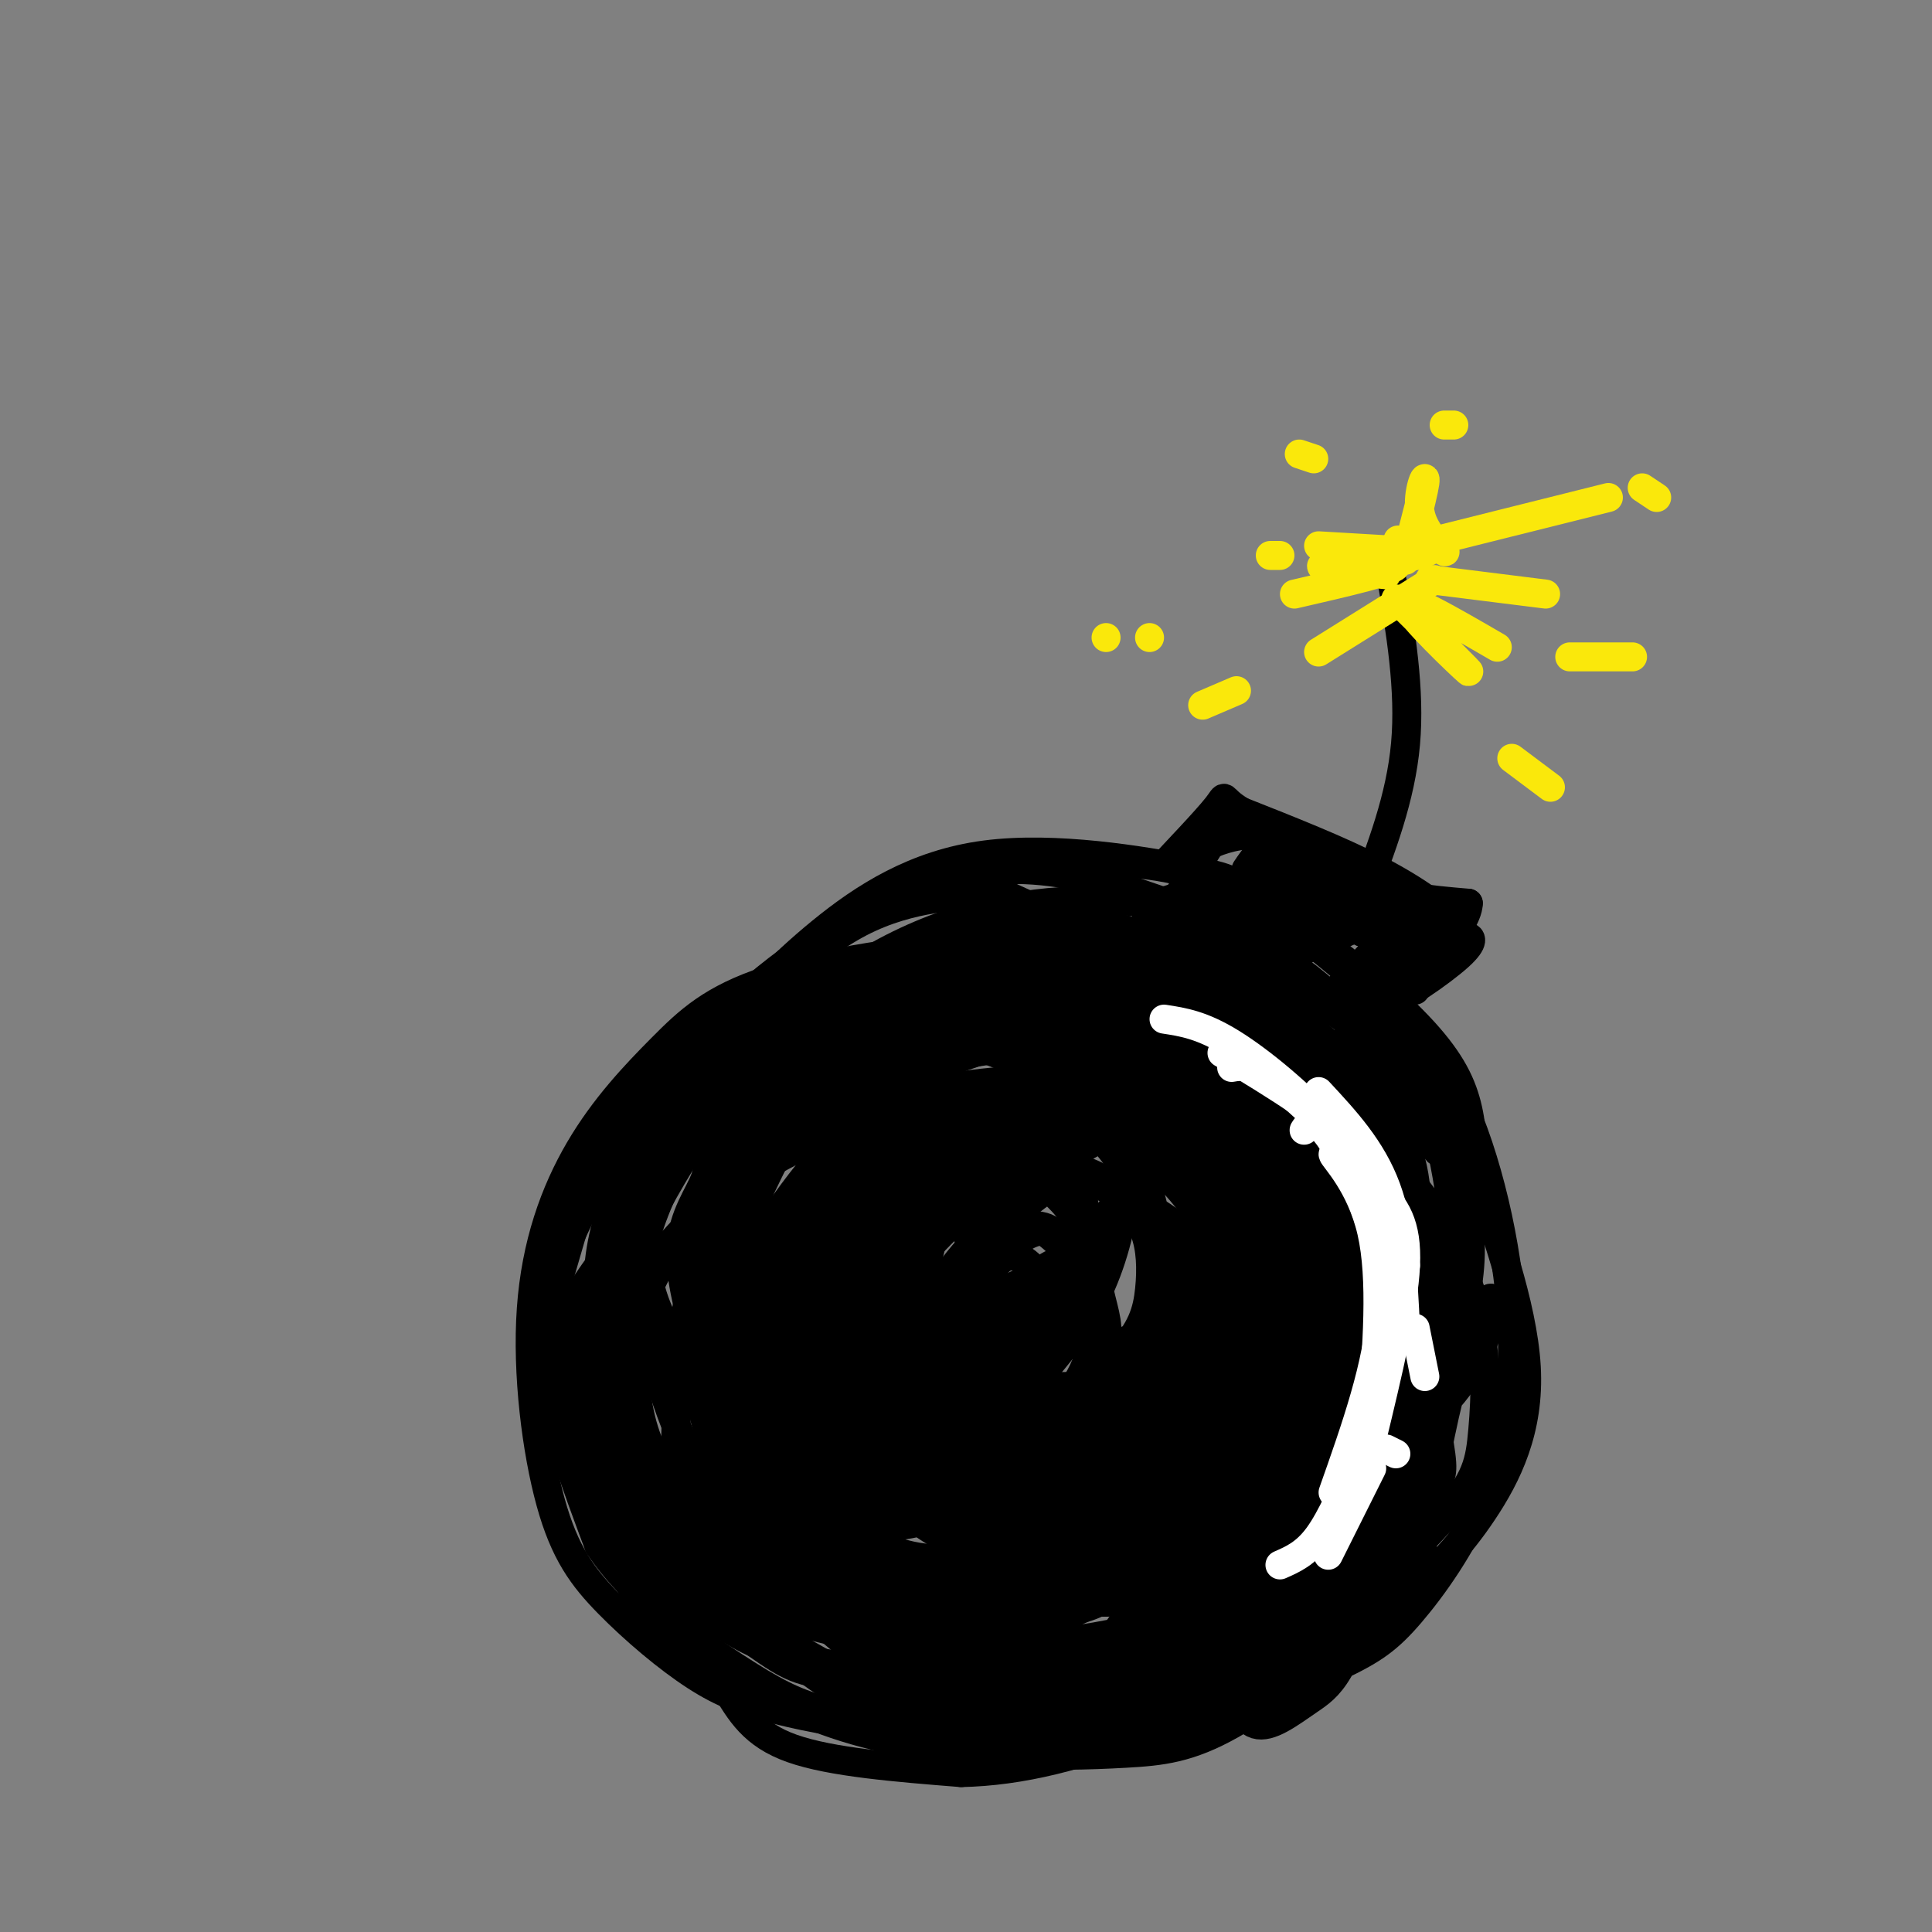 <svg viewBox='0 0 400 400' version='1.1' xmlns='http://www.w3.org/2000/svg' xmlns:xlink='http://www.w3.org/1999/xlink'><rect x="0" y="0" width="400" height="400" fill="#808080" stroke="none"/><g fill='none' stroke='#000000' stroke-width='6' stroke-linecap='round' stroke-linejoin='round'><path d='M305,239c-0.323,-4.915 -0.646,-9.831 -3,-15c-2.354,-5.169 -6.738,-10.593 -15,-18c-8.262,-7.407 -20.402,-16.798 -32,-22c-11.598,-5.202 -22.654,-6.216 -36,-5c-13.346,1.216 -28.982,4.660 -43,12c-14.018,7.340 -26.417,18.576 -36,30c-9.583,11.424 -16.349,23.037 -21,33c-4.651,9.963 -7.186,18.275 -6,29c1.186,10.725 6.093,23.862 11,37'/><path d='M124,320c7.212,10.895 19.740,19.631 28,25c8.260,5.369 12.250,7.369 18,9c5.750,1.631 13.260,2.893 22,4c8.740,1.107 18.709,2.058 28,2c9.291,-0.058 17.905,-1.125 28,-4c10.095,-2.875 21.671,-7.558 29,-11c7.329,-3.442 10.411,-5.643 15,-11c4.589,-5.357 10.684,-13.869 15,-24c4.316,-10.131 6.854,-21.881 6,-37c-0.854,-15.119 -5.101,-33.605 -11,-46c-5.899,-12.395 -13.449,-18.697 -21,-25'/><path d='M243,187c0.000,0.000 10.000,-16.000 10,-16'/><path d='M253,171c6.167,-0.500 16.583,6.250 27,13'/><path d='M280,184c0.750,-0.952 -10.875,-9.833 -13,-11c-2.125,-1.167 5.250,5.381 13,9c7.750,3.619 15.875,4.310 24,5'/><path d='M304,187c-0.089,5.489 -12.311,16.711 -15,19c-2.689,2.289 4.156,-4.356 11,-11'/><path d='M300,195c0.667,-0.167 -3.167,4.917 -7,10'/><path d='M302,197c0.733,-1.578 1.467,-3.156 -1,-6c-2.467,-2.844 -8.133,-6.956 -16,-11c-7.867,-4.044 -17.933,-8.022 -28,-12'/><path d='M257,168c-4.774,-2.833 -2.708,-3.917 -5,-1c-2.292,2.917 -8.940,9.833 -10,11c-1.060,1.167 3.470,-3.417 8,-8'/><path d='M250,170c-0.262,0.798 -4.917,6.792 -4,7c0.917,0.208 7.405,-5.369 17,-4c9.595,1.369 22.298,9.685 35,18'/><path d='M298,191c6.640,3.410 5.738,2.935 6,3c0.262,0.065 1.686,0.671 -2,4c-3.686,3.329 -12.482,9.380 -14,9c-1.518,-0.380 4.241,-7.190 10,-14'/><path d='M298,193c-0.381,-0.120 -6.335,6.581 -7,6c-0.665,-0.581 3.957,-8.443 3,-9c-0.957,-0.557 -7.494,6.191 -9,7c-1.506,0.809 2.018,-4.321 3,-7c0.982,-2.679 -0.576,-2.908 -2,-2c-1.424,0.908 -2.712,2.954 -4,5'/><path d='M282,193c1.065,-1.156 5.728,-6.546 5,-7c-0.728,-0.454 -6.847,4.027 -9,4c-2.153,-0.027 -0.340,-4.564 -1,-5c-0.660,-0.436 -3.793,3.229 -4,3c-0.207,-0.229 2.512,-4.351 3,-6c0.488,-1.649 -1.256,-0.824 -3,0'/><path d='M273,182c-0.571,0.976 -0.500,3.417 -2,2c-1.500,-1.417 -4.571,-6.690 -7,-8c-2.429,-1.310 -4.214,1.345 -6,4'/><path d='M250,188c-13.155,-1.369 -26.310,-2.738 -41,0c-14.690,2.738 -30.917,9.583 -45,23c-14.083,13.417 -26.024,33.405 -32,46c-5.976,12.595 -5.988,17.798 -6,23'/><path d='M126,280c-1.095,10.368 -0.831,24.789 1,34c1.831,9.211 5.230,13.212 8,17c2.770,3.788 4.910,7.364 11,12c6.090,4.636 16.129,10.331 27,14c10.871,3.669 22.574,5.313 33,6c10.426,0.687 19.576,0.416 27,0c7.424,-0.416 13.121,-0.976 22,-6c8.879,-5.024 20.939,-14.512 33,-24'/><path d='M288,333c8.712,-7.002 13.993,-12.508 19,-20c5.007,-7.492 9.738,-16.972 9,-30c-0.738,-13.028 -6.947,-29.606 -10,-39c-3.053,-9.394 -2.949,-11.606 -9,-18c-6.051,-6.394 -18.258,-16.971 -32,-23c-13.742,-6.029 -29.021,-7.512 -43,-7c-13.979,0.512 -26.660,3.018 -34,5c-7.340,1.982 -9.338,3.438 -14,6c-4.662,2.562 -11.986,6.228 -20,15c-8.014,8.772 -16.718,22.649 -21,31c-4.282,8.351 -4.141,11.175 -4,14'/><path d='M129,267c-1.818,7.139 -4.362,17.985 -5,27c-0.638,9.015 0.631,16.198 2,22c1.369,5.802 2.837,10.223 7,16c4.163,5.777 11.021,12.909 22,18c10.979,5.091 26.079,8.140 42,7c15.921,-1.140 32.664,-6.470 41,-9c8.336,-2.530 8.265,-2.261 13,-6c4.735,-3.739 14.277,-11.487 20,-17c5.723,-5.513 7.628,-8.790 10,-16c2.372,-7.210 5.211,-18.352 7,-26c1.789,-7.648 2.529,-11.803 1,-21c-1.529,-9.197 -5.328,-23.437 -10,-34c-4.672,-10.563 -10.219,-17.449 -18,-23c-7.781,-5.551 -17.797,-9.766 -26,-12c-8.203,-2.234 -14.593,-2.486 -24,-1c-9.407,1.486 -21.831,4.710 -32,10c-10.169,5.290 -18.085,12.645 -26,20'/><path d='M153,222c-6.538,6.532 -9.883,12.862 -13,19c-3.117,6.138 -6.004,12.085 -8,22c-1.996,9.915 -3.099,23.798 -2,35c1.099,11.202 4.400,19.724 10,27c5.600,7.276 13.499,13.306 19,17c5.501,3.694 8.605,5.053 20,5c11.395,-0.053 31.081,-1.519 47,-5c15.919,-3.481 28.071,-8.977 38,-14c9.929,-5.023 17.635,-9.572 24,-19c6.365,-9.428 11.387,-23.733 14,-34c2.613,-10.267 2.815,-16.496 2,-22c-0.815,-5.504 -2.649,-10.284 -4,-14c-1.351,-3.716 -2.221,-6.370 -7,-13c-4.779,-6.630 -13.468,-17.238 -24,-25c-10.532,-7.762 -22.908,-12.679 -33,-16c-10.092,-3.321 -17.901,-5.045 -27,-5c-9.099,0.045 -19.488,1.858 -30,8c-10.512,6.142 -21.146,16.612 -29,27c-7.854,10.388 -12.927,20.694 -18,31'/><path d='M132,246c-4.547,14.382 -6.914,34.838 -8,44c-1.086,9.162 -0.890,7.030 2,11c2.890,3.970 8.474,14.043 15,21c6.526,6.957 13.996,10.799 25,14c11.004,3.201 25.544,5.762 42,5c16.456,-0.762 34.830,-4.845 47,-10c12.170,-5.155 18.138,-11.380 24,-22c5.862,-10.620 11.619,-25.633 14,-36c2.381,-10.367 1.384,-16.086 0,-22c-1.384,-5.914 -3.157,-12.023 -6,-18c-2.843,-5.977 -6.756,-11.821 -11,-16c-4.244,-4.179 -8.817,-6.694 -18,-11c-9.183,-4.306 -22.975,-10.404 -36,-11c-13.025,-0.596 -25.283,4.309 -33,8c-7.717,3.691 -10.892,6.168 -16,12c-5.108,5.832 -12.149,15.018 -18,24c-5.851,8.982 -10.513,17.760 -13,33c-2.487,15.240 -2.801,36.941 -1,51c1.801,14.059 5.716,20.478 9,26c3.284,5.522 5.938,10.149 14,13c8.062,2.851 21.531,3.925 35,5'/><path d='M199,367c12.231,-0.259 25.310,-3.406 41,-10c15.690,-6.594 33.992,-16.635 44,-26c10.008,-9.365 11.724,-18.054 13,-22c1.276,-3.946 2.114,-3.151 1,-10c-1.114,-6.849 -4.178,-21.344 -9,-33c-4.822,-11.656 -11.402,-20.475 -25,-30c-13.598,-9.525 -34.214,-19.758 -50,-25c-15.786,-5.242 -26.743,-5.495 -38,-3c-11.257,2.495 -22.814,7.737 -30,14c-7.186,6.263 -10.000,13.548 -12,20c-2.000,6.452 -3.186,12.072 -4,18c-0.814,5.928 -1.257,12.163 0,21c1.257,8.837 4.214,20.276 7,28c2.786,7.724 5.402,11.734 10,17c4.598,5.266 11.177,11.789 17,17c5.823,5.211 10.890,9.110 22,9c11.110,-0.110 28.261,-4.228 38,-7c9.739,-2.772 12.064,-4.197 19,-10c6.936,-5.803 18.483,-15.986 26,-24c7.517,-8.014 11.005,-13.861 13,-22c1.995,-8.139 2.498,-18.569 3,-29'/><path d='M285,260c-1.904,-10.554 -8.165,-22.440 -11,-28c-2.835,-5.560 -2.243,-4.795 -8,-8c-5.757,-3.205 -17.864,-10.381 -29,-14c-11.136,-3.619 -21.301,-3.682 -33,0c-11.699,3.682 -24.933,11.107 -31,14c-6.067,2.893 -4.969,1.253 -9,9c-4.031,7.747 -13.193,24.882 -16,40c-2.807,15.118 0.741,28.221 5,38c4.259,9.779 9.228,16.236 17,23c7.772,6.764 18.347,13.836 30,16c11.653,2.164 24.382,-0.578 36,-5c11.618,-4.422 22.123,-10.523 30,-20c7.877,-9.477 13.125,-22.329 16,-29c2.875,-6.671 3.376,-7.161 3,-13c-0.376,-5.839 -1.630,-17.026 -3,-26c-1.370,-8.974 -2.857,-15.734 -11,-24c-8.143,-8.266 -22.941,-18.040 -36,-22c-13.059,-3.960 -24.380,-2.108 -31,-1c-6.620,1.108 -8.540,1.472 -15,4c-6.460,2.528 -17.460,7.219 -26,15c-8.540,7.781 -14.619,18.653 -17,29c-2.381,10.347 -1.064,20.170 0,28c1.064,7.830 1.875,13.666 7,21c5.125,7.334 14.562,16.167 24,25'/><path d='M177,332c6.131,5.428 9.457,6.498 17,6c7.543,-0.498 19.303,-2.564 26,-4c6.697,-1.436 8.329,-2.240 14,-7c5.671,-4.760 15.379,-13.474 22,-23c6.621,-9.526 10.155,-19.864 12,-28c1.845,-8.136 2.000,-14.071 1,-21c-1.000,-6.929 -3.154,-14.853 -5,-20c-1.846,-5.147 -3.384,-7.518 -7,-11c-3.616,-3.482 -9.310,-8.077 -15,-11c-5.690,-2.923 -11.378,-4.175 -21,-3c-9.622,1.175 -23.180,4.776 -33,8c-9.820,3.224 -15.901,6.071 -24,13c-8.099,6.929 -18.215,17.941 -24,26c-5.785,8.059 -7.239,13.164 -8,19c-0.761,5.836 -0.830,12.403 1,19c1.830,6.597 5.557,13.224 13,19c7.443,5.776 18.601,10.700 25,13c6.399,2.300 8.038,1.976 16,2c7.962,0.024 22.246,0.396 33,-1c10.754,-1.396 17.978,-4.559 25,-8c7.022,-3.441 13.840,-7.159 20,-13c6.160,-5.841 11.661,-13.803 15,-20c3.339,-6.197 4.517,-10.627 4,-18c-0.517,-7.373 -2.729,-17.690 -6,-25c-3.271,-7.310 -7.601,-11.614 -13,-16c-5.399,-4.386 -11.867,-8.854 -18,-12c-6.133,-3.146 -11.931,-4.970 -21,-4c-9.069,0.970 -21.410,4.734 -30,8c-8.590,3.266 -13.428,6.033 -21,14c-7.572,7.967 -17.878,21.133 -22,32c-4.122,10.867 -2.061,19.433 0,28'/><path d='M153,294c1.081,7.829 3.783,13.401 9,19c5.217,5.599 12.947,11.224 19,15c6.053,3.776 10.428,5.704 19,5c8.572,-0.704 21.343,-4.038 28,-6c6.657,-1.962 7.202,-2.552 12,-7c4.798,-4.448 13.850,-12.754 19,-19c5.150,-6.246 6.400,-10.432 7,-18c0.600,-7.568 0.552,-18.518 -1,-26c-1.552,-7.482 -4.608,-11.496 -10,-17c-5.392,-5.504 -13.119,-12.497 -24,-15c-10.881,-2.503 -24.917,-0.517 -36,4c-11.083,4.517 -19.215,11.566 -26,20c-6.785,8.434 -12.224,18.255 -14,26c-1.776,7.745 0.113,13.416 2,19c1.887,5.584 3.774,11.081 8,16c4.226,4.919 10.792,9.258 20,12c9.208,2.742 21.056,3.886 33,0c11.944,-3.886 23.982,-12.802 31,-18c7.018,-5.198 9.016,-6.680 12,-15c2.984,-8.320 6.953,-23.480 6,-34c-0.953,-10.520 -6.827,-16.401 -12,-21c-5.173,-4.599 -9.646,-7.918 -17,-10c-7.354,-2.082 -17.588,-2.928 -28,0c-10.412,2.928 -21.003,9.630 -28,15c-6.997,5.370 -10.401,9.408 -14,17c-3.599,7.592 -7.392,18.736 -9,25c-1.608,6.264 -1.031,7.647 1,12c2.031,4.353 5.515,11.677 9,19'/><path d='M169,312c3.491,4.427 7.720,5.995 13,8c5.280,2.005 11.613,4.448 23,1c11.387,-3.448 27.829,-12.787 37,-19c9.171,-6.213 11.070,-9.301 13,-14c1.930,-4.699 3.892,-11.009 5,-15c1.108,-3.991 1.364,-5.663 -1,-11c-2.364,-5.337 -7.346,-14.340 -13,-20c-5.654,-5.660 -11.979,-7.979 -18,-10c-6.021,-2.021 -11.738,-3.746 -20,-3c-8.262,0.746 -19.069,3.962 -26,8c-6.931,4.038 -9.985,8.897 -13,14c-3.015,5.103 -5.992,10.449 -7,18c-1.008,7.551 -0.048,17.306 2,24c2.048,6.694 5.184,10.327 11,14c5.816,3.673 14.310,7.387 21,9c6.690,1.613 11.574,1.126 17,0c5.426,-1.126 11.393,-2.889 18,-7c6.607,-4.111 13.853,-10.568 18,-16c4.147,-5.432 5.194,-9.839 6,-15c0.806,-5.161 1.371,-11.076 -1,-18c-2.371,-6.924 -7.679,-14.857 -13,-20c-5.321,-5.143 -10.657,-7.496 -16,-9c-5.343,-1.504 -10.693,-2.158 -18,0c-7.307,2.158 -16.569,7.129 -23,13c-6.431,5.871 -10.030,12.642 -13,19c-2.970,6.358 -5.312,12.302 -6,19c-0.688,6.698 0.276,14.149 3,21c2.724,6.851 7.207,13.100 16,13c8.793,-0.100 21.897,-6.550 35,-13'/><path d='M219,303c10.284,-7.337 18.493,-19.180 21,-30c2.507,-10.820 -0.689,-20.616 -2,-26c-1.311,-5.384 -0.738,-6.356 -5,-9c-4.262,-2.644 -13.360,-6.960 -18,-9c-4.640,-2.040 -4.824,-1.805 -10,1c-5.176,2.805 -15.346,8.180 -22,13c-6.654,4.820 -9.793,9.084 -12,16c-2.207,6.916 -3.482,16.484 -3,23c0.482,6.516 2.721,9.982 7,14c4.279,4.018 10.600,8.590 16,11c5.400,2.410 9.881,2.658 16,2c6.119,-0.658 13.875,-2.221 21,-6c7.125,-3.779 13.617,-9.773 17,-13c3.383,-3.227 3.655,-3.687 4,-8c0.345,-4.313 0.764,-12.479 0,-18c-0.764,-5.521 -2.709,-8.396 -8,-12c-5.291,-3.604 -13.926,-7.936 -19,-10c-5.074,-2.064 -6.586,-1.862 -11,-1c-4.414,0.862 -11.730,2.382 -18,6c-6.270,3.618 -11.495,9.334 -15,16c-3.505,6.666 -5.292,14.283 -5,20c0.292,5.717 2.661,9.536 5,13c2.339,3.464 4.647,6.574 9,9c4.353,2.426 10.752,4.169 17,4c6.248,-0.169 12.345,-2.252 18,-5c5.655,-2.748 10.869,-6.163 15,-12c4.131,-5.837 7.180,-14.096 7,-21c-0.180,-6.904 -3.590,-12.452 -7,-18'/><path d='M237,253c-2.849,-4.860 -6.470,-8.009 -11,-10c-4.530,-1.991 -9.968,-2.825 -15,-3c-5.032,-0.175 -9.658,0.308 -15,4c-5.342,3.692 -11.400,10.591 -15,16c-3.600,5.409 -4.742,9.327 -5,14c-0.258,4.673 0.369,10.100 3,14c2.631,3.900 7.266,6.272 12,8c4.734,1.728 9.566,2.812 17,0c7.434,-2.812 17.469,-9.521 23,-15c5.531,-5.479 6.559,-9.730 7,-14c0.441,-4.270 0.296,-8.560 -1,-12c-1.296,-3.440 -3.741,-6.028 -8,-9c-4.259,-2.972 -10.330,-6.326 -15,-7c-4.670,-0.674 -7.937,1.331 -12,5c-4.063,3.669 -8.920,9.001 -12,14c-3.080,4.999 -4.382,9.665 -5,14c-0.618,4.335 -0.553,8.339 1,13c1.553,4.661 4.594,9.979 7,13c2.406,3.021 4.178,3.745 8,4c3.822,0.255 9.695,0.042 15,-4c5.305,-4.042 10.042,-11.911 12,-17c1.958,-5.089 1.138,-7.397 0,-12c-1.138,-4.603 -2.592,-11.501 -5,-16c-2.408,-4.499 -5.769,-6.598 -8,-9c-2.231,-2.402 -3.331,-5.108 -9,-2c-5.669,3.108 -15.905,12.031 -21,20c-5.095,7.969 -5.047,14.985 -5,22'/><path d='M180,284c-0.285,5.181 1.503,7.134 4,10c2.497,2.866 5.704,6.644 11,8c5.296,1.356 12.680,0.289 20,-3c7.320,-3.289 14.574,-8.800 20,-13c5.426,-4.200 9.024,-7.090 10,-13c0.976,-5.910 -0.669,-14.839 -4,-20c-3.331,-5.161 -8.348,-6.553 -12,-8c-3.652,-1.447 -5.939,-2.948 -12,1c-6.061,3.948 -15.897,13.345 -20,21c-4.103,7.655 -2.474,13.567 -2,17c0.474,3.433 -0.207,4.388 4,6c4.207,1.612 13.302,3.882 19,1c5.698,-2.882 7.999,-10.915 9,-16c1.001,-5.085 0.704,-7.222 -2,-11c-2.704,-3.778 -7.814,-9.197 -12,-11c-4.186,-1.803 -7.450,0.009 -12,5c-4.550,4.991 -10.388,13.161 -12,19c-1.612,5.839 1.001,9.349 3,11c1.999,1.651 3.384,1.445 7,0c3.616,-1.445 9.462,-4.127 14,-8c4.538,-3.873 7.769,-8.936 11,-14'/><path d='M224,266c1.815,-6.382 0.854,-15.339 0,-19c-0.854,-3.661 -1.599,-2.028 -4,-3c-2.401,-0.972 -6.457,-4.550 -12,3c-5.543,7.550 -12.574,26.228 -15,34c-2.426,7.772 -0.247,4.637 3,4c3.247,-0.637 7.561,1.223 12,-2c4.439,-3.223 9.004,-11.531 11,-16c1.996,-4.469 1.423,-5.100 1,-7c-0.423,-1.900 -0.696,-5.067 -4,-6c-3.304,-0.933 -9.639,0.370 -14,4c-4.361,3.630 -6.749,9.588 -8,13c-1.251,3.412 -1.366,4.279 -1,6c0.366,1.721 1.213,4.295 4,5c2.787,0.705 7.515,-0.460 11,-3c3.485,-2.540 5.728,-6.454 7,-9c1.272,-2.546 1.573,-3.724 0,-6c-1.573,-2.276 -5.021,-5.650 -8,-3c-2.979,2.650 -5.490,11.325 -8,20'/><path d='M199,281c0.346,4.149 5.213,4.522 9,3c3.787,-1.522 6.496,-4.941 9,-8c2.504,-3.059 4.805,-5.760 5,-10c0.195,-4.240 -1.716,-10.021 -5,-11c-3.284,-0.979 -7.942,2.842 -11,6c-3.058,3.158 -4.516,5.652 -5,9c-0.484,3.348 0.008,7.551 0,10c-0.008,2.449 -0.515,3.143 3,2c3.515,-1.143 11.051,-4.122 15,-8c3.949,-3.878 4.310,-8.653 3,-11c-1.310,-2.347 -4.292,-2.266 -7,1c-2.708,3.266 -5.143,9.718 -6,13c-0.857,3.282 -0.137,3.395 2,3c2.137,-0.395 5.691,-1.299 7,-3c1.309,-1.701 0.374,-4.200 -2,-5c-2.374,-0.800 -6.187,0.100 -10,1'/><path d='M206,273c-2.400,1.186 -3.400,3.650 -4,6c-0.600,2.350 -0.801,4.586 2,5c2.801,0.414 8.605,-0.992 12,-4c3.395,-3.008 4.383,-7.617 4,-11c-0.383,-3.383 -2.135,-5.540 -7,-4c-4.865,1.540 -12.842,6.777 -16,11c-3.158,4.223 -1.498,7.433 0,10c1.498,2.567 2.833,4.490 5,6c2.167,1.510 5.165,2.608 10,3c4.835,0.392 11.508,0.077 20,-4c8.492,-4.077 18.802,-11.918 24,-16c5.198,-4.082 5.283,-4.407 7,-11c1.717,-6.593 5.065,-19.454 6,-27c0.935,-7.546 -0.543,-9.775 -2,-13c-1.457,-3.225 -2.892,-7.445 -10,-12c-7.108,-4.555 -19.888,-9.444 -30,-12c-10.112,-2.556 -17.556,-2.778 -25,-3'/><path d='M202,197c-7.872,-0.231 -15.054,0.692 -22,3c-6.946,2.308 -13.658,6.001 -19,10c-5.342,3.999 -9.314,8.305 -13,12c-3.686,3.695 -7.087,6.781 -11,14c-3.913,7.219 -8.337,18.573 -11,27c-2.663,8.427 -3.564,13.929 -3,22c0.564,8.071 2.594,18.713 4,25c1.406,6.287 2.188,8.220 12,15c9.812,6.780 28.653,18.406 42,25c13.347,6.594 21.198,8.156 29,8c7.802,-0.156 15.553,-2.032 24,-4c8.447,-1.968 17.589,-4.030 29,-15c11.411,-10.970 25.089,-30.848 32,-48c6.911,-17.152 7.053,-31.580 5,-45c-2.053,-13.420 -6.301,-25.834 -10,-33c-3.699,-7.166 -6.850,-9.083 -10,-11'/><path d='M280,202c-5.783,-5.060 -15.242,-12.209 -20,-16c-4.758,-3.791 -4.817,-4.222 -14,-6c-9.183,-1.778 -27.489,-4.901 -42,-3c-14.511,1.901 -25.225,8.826 -34,16c-8.775,7.174 -15.610,14.595 -20,20c-4.390,5.405 -6.336,8.792 -9,15c-2.664,6.208 -6.048,15.237 -8,21c-1.952,5.763 -2.474,8.261 -1,17c1.474,8.739 4.943,23.718 11,36c6.057,12.282 14.702,21.868 23,30c8.298,8.132 16.251,14.810 29,19c12.749,4.190 30.295,5.891 40,6c9.705,0.109 11.568,-1.375 16,-3c4.432,-1.625 11.433,-3.391 19,-10c7.567,-6.609 15.702,-18.061 21,-29c5.298,-10.939 7.760,-21.365 8,-31c0.240,-9.635 -1.743,-18.479 -3,-25c-1.257,-6.521 -1.788,-10.720 -8,-18c-6.212,-7.280 -18.106,-17.640 -30,-28'/><path d='M258,213c-8.545,-6.676 -14.906,-9.367 -23,-12c-8.094,-2.633 -17.920,-5.210 -32,-5c-14.080,0.210 -32.413,3.207 -44,7c-11.587,3.793 -16.427,8.383 -22,14c-5.573,5.617 -11.880,12.262 -17,21c-5.120,8.738 -9.054,19.568 -10,33c-0.946,13.432 1.097,29.467 4,40c2.903,10.533 6.667,15.565 12,21c5.333,5.435 12.236,11.273 18,15c5.764,3.727 10.388,5.343 17,7c6.612,1.657 15.214,3.354 27,4c11.786,0.646 26.758,0.243 40,-3c13.242,-3.243 24.753,-9.324 34,-17c9.247,-7.676 16.230,-16.948 19,-29c2.770,-12.052 1.326,-26.884 -1,-38c-2.326,-11.116 -5.535,-18.515 -10,-26c-4.465,-7.485 -10.184,-15.054 -17,-21c-6.816,-5.946 -14.727,-10.267 -24,-14c-9.273,-3.733 -19.908,-6.877 -31,-6c-11.092,0.877 -22.640,5.775 -29,9c-6.360,3.225 -7.531,4.779 -10,9c-2.469,4.221 -6.234,11.111 -10,18'/><path d='M149,240c-2.649,6.464 -4.272,13.626 -5,23c-0.728,9.374 -0.562,20.962 2,31c2.562,10.038 7.522,18.525 13,26c5.478,7.475 11.476,13.937 20,19c8.524,5.063 19.573,8.725 32,9c12.427,0.275 26.232,-2.838 37,-8c10.768,-5.162 18.498,-12.372 24,-18c5.502,-5.628 8.777,-9.673 12,-16c3.223,-6.327 6.394,-14.934 8,-21c1.606,-6.066 1.646,-9.590 -1,-16c-2.646,-6.410 -7.979,-15.705 -13,-22c-5.021,-6.295 -9.731,-9.591 -16,-13c-6.269,-3.409 -14.098,-6.932 -21,-9c-6.902,-2.068 -12.878,-2.681 -22,-2c-9.122,0.681 -21.391,2.656 -30,6c-8.609,3.344 -13.557,8.056 -18,13c-4.443,4.944 -8.381,10.120 -11,18c-2.619,7.880 -3.920,18.465 -3,27c0.920,8.535 4.060,15.021 7,21c2.940,5.979 5.681,11.450 12,17c6.319,5.550 16.216,11.179 24,14c7.784,2.821 13.455,2.834 20,3c6.545,0.166 13.963,0.484 22,-2c8.037,-2.484 16.692,-7.771 24,-15c7.308,-7.229 13.268,-16.402 16,-26c2.732,-9.598 2.236,-19.623 -4,-30c-6.236,-10.377 -18.210,-21.108 -26,-27c-7.790,-5.892 -11.395,-6.946 -15,-8'/><path d='M237,234c-7.463,-2.315 -18.622,-4.104 -28,-5c-9.378,-0.896 -16.977,-0.901 -27,2c-10.023,2.901 -22.471,8.707 -32,16c-9.529,7.293 -16.140,16.075 -20,23c-3.860,6.925 -4.969,11.995 -3,19c1.969,7.005 7.015,15.946 11,22c3.985,6.054 6.907,9.221 15,12c8.093,2.779 21.357,5.169 30,7c8.643,1.831 12.665,3.102 26,-1c13.335,-4.102 35.984,-13.576 48,-20c12.016,-6.424 13.400,-9.797 16,-14c2.600,-4.203 6.416,-9.235 8,-16c1.584,-6.765 0.937,-15.261 -1,-24c-1.937,-8.739 -5.165,-17.720 -11,-26c-5.835,-8.280 -14.277,-15.859 -24,-20c-9.723,-4.141 -20.728,-4.845 -29,-5c-8.272,-0.155 -13.811,0.238 -22,3c-8.189,2.762 -19.028,7.893 -26,13c-6.972,5.107 -10.077,10.192 -13,16c-2.923,5.808 -5.664,12.341 -7,19c-1.336,6.659 -1.266,13.443 0,22c1.266,8.557 3.728,18.886 11,28c7.272,9.114 19.353,17.012 27,22c7.647,4.988 10.860,7.066 22,6c11.140,-1.066 30.209,-5.277 40,-8c9.791,-2.723 10.305,-3.957 14,-7c3.695,-3.043 10.572,-7.896 16,-15c5.428,-7.104 9.408,-16.458 11,-24c1.592,-7.542 0.796,-13.271 0,-19'/><path d='M289,260c-0.571,-7.343 -1.999,-16.201 -11,-27c-9.001,-10.799 -25.574,-23.539 -35,-30c-9.426,-6.461 -11.706,-6.644 -22,-6c-10.294,0.644 -28.602,2.116 -37,3c-8.398,0.884 -6.886,1.181 -13,5c-6.114,3.819 -19.855,11.161 -29,20c-9.145,8.839 -13.695,19.176 -16,27c-2.305,7.824 -2.366,13.134 -2,19c0.366,5.866 1.157,12.286 4,20c2.843,7.714 7.736,16.722 13,23c5.264,6.278 10.898,9.828 16,13c5.102,3.172 9.671,5.968 18,7c8.329,1.032 20.417,0.300 29,-1c8.583,-1.300 13.660,-3.169 21,-8c7.340,-4.831 16.945,-12.624 23,-19c6.055,-6.376 8.562,-11.336 11,-17c2.438,-5.664 4.807,-12.033 6,-20c1.193,-7.967 1.212,-17.532 0,-25c-1.212,-7.468 -3.653,-12.840 -7,-18c-3.347,-5.160 -7.598,-10.108 -13,-15c-5.402,-4.892 -11.955,-9.726 -24,-12c-12.045,-2.274 -29.584,-1.987 -46,3c-16.416,4.987 -31.711,14.673 -40,21c-8.289,6.327 -9.572,9.294 -12,17c-2.428,7.706 -6.000,20.152 -8,27c-2.000,6.848 -2.429,8.100 0,15c2.429,6.900 7.714,19.450 13,32'/><path d='M128,314c4.007,7.757 7.525,11.149 12,15c4.475,3.851 9.908,8.162 16,11c6.092,2.838 12.844,4.202 19,5c6.156,0.798 11.717,1.028 20,-1c8.283,-2.028 19.289,-6.315 27,-10c7.711,-3.685 12.125,-6.767 18,-13c5.875,-6.233 13.209,-15.615 18,-23c4.791,-7.385 7.039,-12.772 9,-18c1.961,-5.228 3.635,-10.298 4,-19c0.365,-8.702 -0.578,-21.037 -2,-28c-1.422,-6.963 -3.324,-8.555 -9,-13c-5.676,-4.445 -15.126,-11.742 -26,-15c-10.874,-3.258 -23.171,-2.477 -34,-1c-10.829,1.477 -20.190,3.649 -29,8c-8.810,4.351 -17.071,10.882 -23,17c-5.929,6.118 -9.528,11.825 -13,17c-3.472,5.175 -6.819,9.819 -7,20c-0.181,10.181 2.802,25.899 5,34c2.198,8.101 3.609,8.585 7,12c3.391,3.415 8.762,9.760 14,14c5.238,4.240 10.344,6.374 17,8c6.656,1.626 14.864,2.742 26,-1c11.136,-3.742 25.201,-12.342 34,-22c8.799,-9.658 12.333,-20.372 13,-30c0.667,-9.628 -1.533,-18.168 -4,-25c-2.467,-6.832 -5.203,-11.955 -10,-18c-4.797,-6.045 -11.656,-13.013 -18,-17c-6.344,-3.987 -12.172,-4.994 -18,-6'/><path d='M194,215c-7.896,-0.297 -18.635,1.960 -26,4c-7.365,2.040 -11.354,3.862 -19,12c-7.646,8.138 -18.948,22.592 -25,31c-6.052,8.408 -6.852,10.769 -5,18c1.852,7.231 6.358,19.330 9,25c2.642,5.670 3.422,4.909 7,6c3.578,1.091 9.954,4.034 16,5c6.046,0.966 11.763,-0.044 20,-3c8.237,-2.956 18.993,-7.857 27,-13c8.007,-5.143 13.266,-10.528 18,-16c4.734,-5.472 8.944,-11.030 12,-18c3.056,-6.970 4.958,-15.350 5,-22c0.042,-6.650 -1.776,-11.570 -4,-16c-2.224,-4.430 -4.855,-8.371 -11,-12c-6.145,-3.629 -15.806,-6.948 -23,-8c-7.194,-1.052 -11.923,0.161 -19,3c-7.077,2.839 -16.502,7.303 -23,12c-6.498,4.697 -10.068,9.629 -13,15c-2.932,5.371 -5.228,11.183 -6,17c-0.772,5.817 -0.022,11.640 3,18c3.022,6.360 8.316,13.258 13,18c4.684,4.742 8.758,7.328 16,9c7.242,1.672 17.653,2.430 25,2c7.347,-0.430 11.630,-2.046 20,-6c8.370,-3.954 20.829,-10.245 29,-18c8.171,-7.755 12.056,-16.976 13,-23c0.944,-6.024 -1.054,-8.853 -4,-14c-2.946,-5.147 -6.842,-12.614 -13,-17c-6.158,-4.386 -14.579,-5.693 -23,-7'/><path d='M213,217c-8.818,-0.305 -19.363,2.431 -27,5c-7.637,2.569 -12.366,4.970 -18,10c-5.634,5.030 -12.171,12.687 -16,22c-3.829,9.313 -4.949,20.281 -1,30c3.949,9.719 12.965,18.189 19,23c6.035,4.811 9.087,5.962 17,7c7.913,1.038 20.688,1.963 33,-2c12.312,-3.963 24.161,-12.813 30,-17c5.839,-4.187 5.668,-3.710 8,-10c2.332,-6.290 7.166,-19.348 8,-27c0.834,-7.652 -2.332,-9.900 -8,-16c-5.668,-6.100 -13.839,-16.052 -26,-21c-12.161,-4.948 -28.314,-4.893 -36,-5c-7.686,-0.107 -6.906,-0.377 -14,3c-7.094,3.377 -22.062,10.402 -29,15c-6.938,4.598 -5.847,6.769 -7,10c-1.153,3.231 -4.552,7.521 -5,14c-0.448,6.479 2.055,15.148 4,21c1.945,5.852 3.332,8.886 11,13c7.668,4.114 21.616,9.306 28,12c6.384,2.694 5.203,2.890 12,1c6.797,-1.890 21.573,-5.866 30,-9c8.427,-3.134 10.504,-5.425 14,-10c3.496,-4.575 8.411,-11.432 11,-17c2.589,-5.568 2.851,-9.845 1,-16c-1.851,-6.155 -5.815,-14.187 -10,-20c-4.185,-5.813 -8.593,-9.406 -13,-13'/><path d='M229,220c-4.853,-3.201 -10.485,-4.703 -16,-6c-5.515,-1.297 -10.911,-2.389 -19,0c-8.089,2.389 -18.870,8.260 -26,15c-7.130,6.740 -10.607,14.349 -12,23c-1.393,8.651 -0.700,18.343 0,24c0.700,5.657 1.406,7.278 5,12c3.594,4.722 10.075,12.544 16,17c5.925,4.456 11.293,5.547 17,6c5.707,0.453 11.751,0.267 20,-2c8.249,-2.267 18.701,-6.616 26,-11c7.299,-4.384 11.444,-8.801 15,-13c3.556,-4.199 6.522,-8.178 8,-14c1.478,-5.822 1.468,-13.488 0,-19c-1.468,-5.512 -4.394,-8.870 -8,-12c-3.606,-3.130 -7.891,-6.030 -13,-9c-5.109,-2.970 -11.040,-6.008 -20,-7c-8.960,-0.992 -20.949,0.064 -29,2c-8.051,1.936 -12.165,4.752 -16,9c-3.835,4.248 -7.392,9.927 -10,14c-2.608,4.073 -4.266,6.539 -2,13c2.266,6.461 8.457,16.916 14,23c5.543,6.084 10.439,7.798 16,9c5.561,1.202 11.789,1.891 18,1c6.211,-0.891 12.407,-3.363 19,-8c6.593,-4.637 13.583,-11.441 18,-19c4.417,-7.559 6.262,-15.874 5,-23c-1.262,-7.126 -5.631,-13.063 -10,-19'/><path d='M245,226c-3.693,-5.066 -7.925,-8.232 -13,-11c-5.075,-2.768 -10.994,-5.136 -17,-6c-6.006,-0.864 -12.098,-0.222 -18,1c-5.902,1.222 -11.613,3.024 -18,7c-6.387,3.976 -13.449,10.128 -19,17c-5.551,6.872 -9.590,14.466 -11,24c-1.410,9.534 -0.191,21.008 3,29c3.191,7.992 8.354,12.502 13,17c4.646,4.498 8.776,8.984 20,10c11.224,1.016 29.543,-1.437 39,-3c9.457,-1.563 10.050,-2.236 16,-8c5.950,-5.764 17.255,-16.619 22,-23c4.745,-6.381 2.930,-8.289 2,-11c-0.930,-2.711 -0.973,-6.225 -4,-11c-3.027,-4.775 -9.037,-10.812 -14,-15c-4.963,-4.188 -8.880,-6.527 -15,-8c-6.120,-1.473 -14.442,-2.080 -22,-1c-7.558,1.080 -14.350,3.847 -20,8c-5.650,4.153 -10.157,9.691 -13,16c-2.843,6.309 -4.021,13.389 -3,20c1.021,6.611 4.243,12.751 8,17c3.757,4.249 8.050,6.605 12,8c3.950,1.395 7.557,1.827 12,1c4.443,-0.827 9.721,-2.914 15,-5'/><path d='M220,299c7.123,-4.475 17.430,-13.163 23,-20c5.570,-6.837 6.403,-11.824 6,-18c-0.403,-6.176 -2.041,-13.542 -5,-19c-2.959,-5.458 -7.238,-9.009 -11,-11c-3.762,-1.991 -7.008,-2.423 -11,-3c-3.992,-0.577 -8.729,-1.300 -16,1c-7.271,2.300 -17.077,7.621 -22,13c-4.923,5.379 -4.964,10.816 -5,15c-0.036,4.184 -0.067,7.116 1,10c1.067,2.884 3.232,5.718 6,9c2.768,3.282 6.139,7.010 13,9c6.861,1.990 17.212,2.243 24,2c6.788,-0.243 10.012,-0.981 16,-5c5.988,-4.019 14.738,-11.320 20,-16c5.262,-4.680 7.034,-6.741 7,-13c-0.034,-6.259 -1.876,-16.716 -4,-22c-2.124,-5.284 -4.532,-5.395 -9,-7c-4.468,-1.605 -10.996,-4.704 -18,-5c-7.004,-0.296 -14.486,2.209 -19,4c-4.514,1.791 -6.062,2.867 -9,6c-2.938,3.133 -7.268,8.324 -8,15c-0.732,6.676 2.134,14.838 5,23'/><path d='M204,267c3.071,6.063 8.249,9.719 15,11c6.751,1.281 15.076,0.186 21,-3c5.924,-3.186 9.446,-8.464 12,-13c2.554,-4.536 4.139,-8.329 1,-14c-3.139,-5.671 -11.003,-13.220 -16,-17c-4.997,-3.780 -7.127,-3.791 -13,-2c-5.873,1.791 -15.489,5.385 -21,9c-5.511,3.615 -6.918,7.250 -9,15c-2.082,7.750 -4.838,19.616 -5,27c-0.162,7.384 2.271,10.288 4,13c1.729,2.712 2.753,5.232 7,7c4.247,1.768 11.717,2.785 20,0c8.283,-2.785 17.378,-9.373 24,-15c6.622,-5.627 10.770,-10.294 14,-14c3.230,-3.706 5.542,-6.452 7,-11c1.458,-4.548 2.061,-10.900 1,-16c-1.061,-5.100 -3.786,-8.950 -11,-12c-7.214,-3.050 -18.918,-5.300 -29,-3c-10.082,2.300 -18.541,9.150 -27,16'/><path d='M199,245c-6.616,6.477 -9.657,14.671 -11,20c-1.343,5.329 -0.989,7.794 0,12c0.989,4.206 2.612,10.152 6,15c3.388,4.848 8.540,8.598 16,10c7.460,1.402 17.228,0.455 25,-2c7.772,-2.455 13.549,-6.420 18,-11c4.451,-4.580 7.578,-9.777 10,-13c2.422,-3.223 4.140,-4.474 2,-11c-2.140,-6.526 -8.137,-18.327 -12,-25c-3.863,-6.673 -5.590,-8.219 -15,-9c-9.410,-0.781 -26.502,-0.797 -34,0c-7.498,0.797 -5.402,2.409 -8,5c-2.598,2.591 -9.890,6.163 -14,15c-4.110,8.837 -5.037,22.941 -5,32c0.037,9.059 1.040,13.074 5,19c3.960,5.926 10.878,13.762 21,16c10.122,2.238 23.450,-1.121 35,-7c11.550,-5.879 21.323,-14.277 28,-22c6.677,-7.723 10.259,-14.772 12,-21c1.741,-6.228 1.640,-11.637 -1,-17c-2.640,-5.363 -7.820,-10.682 -13,-16'/><path d='M264,235c-6.502,-4.365 -16.259,-7.279 -25,-8c-8.741,-0.721 -16.468,0.751 -22,2c-5.532,1.249 -8.871,2.276 -15,6c-6.129,3.724 -15.048,10.145 -18,18c-2.952,7.855 0.061,17.145 3,25c2.939,7.855 5.802,14.276 14,20c8.198,5.724 21.731,10.753 30,12c8.269,1.247 11.274,-1.287 15,-3c3.726,-1.713 8.173,-2.606 13,-5c4.827,-2.394 10.036,-6.289 15,-13c4.964,-6.711 9.684,-16.239 11,-25c1.316,-8.761 -0.772,-16.755 -4,-23c-3.228,-6.245 -7.595,-10.739 -12,-14c-4.405,-3.261 -8.846,-5.287 -13,-7c-4.154,-1.713 -8.020,-3.114 -17,-2c-8.980,1.114 -23.074,4.741 -31,8c-7.926,3.259 -9.684,6.150 -12,10c-2.316,3.850 -5.190,8.659 -8,14c-2.810,5.341 -5.557,11.214 -4,21c1.557,9.786 7.417,23.484 11,31c3.583,7.516 4.888,8.850 12,12c7.112,3.150 20.030,8.117 28,10c7.970,1.883 10.991,0.681 15,-1c4.009,-1.681 9.004,-3.840 14,-6'/><path d='M264,317c7.034,-6.353 17.620,-19.236 23,-26c5.380,-6.764 5.554,-7.410 6,-15c0.446,-7.590 1.163,-22.123 0,-31c-1.163,-8.877 -4.205,-12.099 -8,-15c-3.795,-2.901 -8.344,-5.482 -12,-6c-3.656,-0.518 -6.418,1.027 -9,3c-2.582,1.973 -4.983,4.372 -7,8c-2.017,3.628 -3.650,8.483 -4,16c-0.350,7.517 0.582,17.697 3,27c2.418,9.303 6.321,17.730 10,22c3.679,4.270 7.133,4.385 9,5c1.867,0.615 2.147,1.731 7,-1c4.853,-2.731 14.280,-9.309 20,-17c5.720,-7.691 7.732,-16.494 7,-18c-0.732,-1.506 -4.209,4.284 -7,13c-2.791,8.716 -4.895,20.358 -7,32'/><path d='M295,314c-0.892,7.046 0.379,8.659 -4,13c-4.379,4.341 -14.406,11.408 -13,9c1.406,-2.408 14.247,-14.292 21,-22c6.753,-7.708 7.418,-11.241 8,-18c0.582,-6.759 1.080,-16.743 -2,-27c-3.080,-10.257 -9.737,-20.788 -12,-18c-2.263,2.788 -0.131,18.894 2,35'/><path d='M295,286c-2.696,15.640 -10.435,37.240 -11,39c-0.565,1.760 6.044,-16.318 10,-37c3.956,-20.682 5.258,-43.966 3,-35c-2.258,8.966 -8.075,50.183 -13,72c-4.925,21.817 -8.958,24.233 -13,27c-4.042,2.767 -8.094,5.886 -11,5c-2.906,-0.886 -4.667,-5.777 -5,-10c-0.333,-4.223 0.762,-7.778 3,-11c2.238,-3.222 5.619,-6.111 9,-9'/><path d='M267,327c3.830,-3.348 8.905,-7.219 13,-9c4.095,-1.781 7.211,-1.474 4,4c-3.211,5.474 -12.749,16.115 -17,20c-4.251,3.885 -3.215,1.016 -3,-1c0.215,-2.016 -0.389,-3.178 4,-8c4.389,-4.822 13.773,-13.302 11,-11c-2.773,2.302 -17.702,15.388 -26,22c-8.298,6.612 -9.967,6.752 -14,8c-4.033,1.248 -10.432,3.605 -13,2c-2.568,-1.605 -1.305,-7.173 5,-16c6.305,-8.827 17.653,-20.914 29,-33'/><path d='M260,305c4.968,-5.905 2.889,-4.168 2,-5c-0.889,-0.832 -0.587,-4.234 -5,-5c-4.413,-0.766 -13.540,1.104 -22,5c-8.460,3.896 -16.252,9.819 -22,16c-5.748,6.181 -9.451,12.622 -9,16c0.451,3.378 5.055,3.694 12,1c6.945,-2.694 16.232,-8.399 23,-13c6.768,-4.601 11.017,-8.100 17,-15c5.983,-6.900 13.698,-17.202 17,-25c3.302,-7.798 2.190,-13.091 1,-18c-1.190,-4.909 -2.456,-9.432 -4,-13c-1.544,-3.568 -3.364,-6.179 -8,-9c-4.636,-2.821 -12.087,-5.850 -18,-7c-5.913,-1.150 -10.290,-0.421 -17,2c-6.710,2.421 -15.755,6.532 -25,14c-9.245,7.468 -18.690,18.292 -22,29c-3.310,10.708 -0.485,21.300 3,28c3.485,6.700 7.630,9.508 12,12c4.370,2.492 8.964,4.668 15,6c6.036,1.332 13.515,1.821 22,0c8.485,-1.821 17.977,-5.952 26,-12c8.023,-6.048 14.578,-14.014 18,-20c3.422,-5.986 3.711,-9.993 4,-14'/><path d='M280,278c-0.203,-6.792 -2.709,-16.771 -5,-23c-2.291,-6.229 -4.365,-8.707 -9,-13c-4.635,-4.293 -11.831,-10.400 -19,-14c-7.169,-3.600 -14.310,-4.694 -21,-4c-6.690,0.694 -12.929,3.177 -19,7c-6.071,3.823 -11.973,8.986 -16,19c-4.027,10.014 -6.178,24.879 -6,34c0.178,9.121 2.685,12.498 6,18c3.315,5.502 7.439,13.128 14,18c6.561,4.872 15.559,6.991 23,7c7.441,0.009 13.324,-2.091 19,-5c5.676,-2.909 11.145,-6.627 17,-15c5.855,-8.373 12.098,-21.401 14,-31c1.902,-9.599 -0.535,-15.769 -3,-21c-2.465,-5.231 -4.958,-9.523 -8,-13c-3.042,-3.477 -6.634,-6.139 -12,-8c-5.366,-1.861 -12.505,-2.922 -20,-1c-7.495,1.922 -15.347,6.827 -22,14c-6.653,7.173 -12.108,16.614 -16,27c-3.892,10.386 -6.220,21.719 -4,30c2.220,8.281 8.987,13.512 14,16c5.013,2.488 8.272,2.234 15,-2c6.728,-4.234 16.927,-12.448 23,-20c6.073,-7.552 8.021,-14.444 9,-20c0.979,-5.556 0.990,-9.778 1,-14'/><path d='M255,264c-2.457,-6.749 -9.101,-16.620 -13,-20c-3.899,-3.380 -5.055,-0.269 -7,2c-1.945,2.269 -4.681,3.697 -7,7c-2.319,3.303 -4.223,8.482 -5,14c-0.777,5.518 -0.428,11.375 1,10c1.428,-1.375 3.936,-9.980 1,-22c-2.936,-12.020 -11.317,-27.453 -16,-35c-4.683,-7.547 -5.668,-7.209 -8,-9c-2.332,-1.791 -6.013,-5.713 -17,-5c-10.987,0.713 -29.282,6.061 -36,8c-6.718,1.939 -1.859,0.470 3,-1'/><path d='M151,213c5.044,-4.814 16.155,-16.350 27,-22c10.845,-5.650 21.425,-5.415 25,-6c3.575,-0.585 0.144,-1.992 9,2c8.856,3.992 30.000,13.382 44,22c14.000,8.618 20.857,16.462 27,24c6.143,7.538 11.571,14.769 17,22'/><path d='M300,255c3.241,2.618 2.843,-1.838 3,-6c0.157,-4.162 0.870,-8.032 -3,-15c-3.870,-6.968 -12.322,-17.035 -23,-24c-10.678,-6.965 -23.581,-10.829 -32,-13c-8.419,-2.171 -12.352,-2.650 -15,-1c-2.648,1.650 -4.011,5.428 -3,8c1.011,2.572 4.395,3.937 9,5c4.605,1.063 10.432,1.825 15,0c4.568,-1.825 7.877,-6.236 7,-9c-0.877,-2.764 -5.938,-3.882 -11,-5'/><path d='M247,195c-5.548,-2.140 -13.918,-4.991 -7,-8c6.918,-3.009 29.122,-6.178 31,-4c1.878,2.178 -16.571,9.702 -20,9c-3.429,-0.702 8.163,-9.629 12,-12c3.837,-2.371 -0.082,1.815 -4,6'/><path d='M259,186c0.429,3.132 3.503,7.963 8,8c4.497,0.037 10.417,-4.718 10,-6c-0.417,-1.282 -7.172,0.910 -10,2c-2.828,1.090 -1.730,1.079 -2,3c-0.270,1.921 -1.907,5.773 4,4c5.907,-1.773 19.360,-9.170 20,-7c0.640,2.170 -11.531,13.906 -14,17c-2.469,3.094 4.766,-2.453 12,-8'/><path d='M287,199c3.102,-2.709 4.858,-5.480 2,-2c-2.858,3.480 -10.331,13.211 -9,14c1.331,0.789 11.467,-7.363 14,-10c2.533,-2.637 -2.538,0.242 -5,8c-2.462,7.758 -2.317,20.396 -3,22c-0.683,1.604 -2.195,-7.828 -2,-11c0.195,-3.172 2.098,-0.086 4,3'/><path d='M288,223c3.984,6.062 11.943,19.718 9,14c-2.943,-5.718 -16.789,-30.811 -18,-22c-1.211,8.811 10.212,51.526 16,63c5.788,11.474 5.939,-8.293 6,-15c0.061,-6.707 0.030,-0.353 0,6'/><path d='M301,269c-0.952,7.810 -3.333,24.333 -5,33c-1.667,8.667 -2.619,9.476 -4,10c-1.381,0.524 -3.190,0.762 -5,1'/><path d='M294,312c-8.110,7.608 -16.220,15.215 -22,19c-5.780,3.785 -9.230,3.746 -14,5c-4.770,1.254 -10.861,3.799 -5,-2c5.861,-5.799 23.675,-19.943 22,-20c-1.675,-0.057 -22.837,13.971 -44,28'/><path d='M231,342c-1.417,0.679 17.042,-11.625 20,-15c2.958,-3.375 -9.583,2.179 -17,4c-7.417,1.821 -9.708,-0.089 -12,-2'/><path d='M265,191c0.000,0.000 0.000,0.000 0,0'/><path d='M273,193c0.000,0.000 3.000,-2.000 3,-2'/><path d='M282,186c4.000,-10.417 8.000,-20.833 9,-32c1.000,-11.167 -1.000,-23.083 -3,-35'/></g>
<g fill='none' stroke='#fae80b' stroke-width='6' stroke-linecap='round' stroke-linejoin='round'><path d='M292,113c-3.244,1.444 -6.489,2.889 -5,3c1.489,0.111 7.711,-1.111 9,-2c1.289,-0.889 -2.356,-1.444 -6,-2'/><path d='M290,112c-1.000,-0.333 -0.500,-0.167 0,0'/><path d='M289,114c0.000,0.000 44.000,-11.000 44,-11'/><path d='M296,112c1.901,1.423 3.802,2.845 3,2c-0.802,-0.845 -4.308,-3.959 -5,-8c-0.692,-4.041 1.429,-9.011 1,-6c-0.429,3.011 -3.408,14.003 -4,16c-0.592,1.997 1.204,-5.002 3,-12'/><path d='M294,104c0.500,-2.000 0.250,-1.000 0,0'/><path d='M287,119c-7.622,-0.711 -15.244,-1.422 -13,-2c2.244,-0.578 14.356,-1.022 15,0c0.644,1.022 -10.178,3.511 -21,6'/><path d='M297,120c0.000,0.000 -24.000,15.000 -24,15'/><path d='M289,124c8.200,8.089 16.400,16.178 15,15c-1.400,-1.178 -12.400,-11.622 -13,-14c-0.600,-2.378 9.200,3.311 19,9'/><path d='M296,120c0.000,0.000 24.000,3.000 24,3'/><path d='M294,115c0.000,0.000 -3.000,-1.000 -3,-1'/><path d='M290,114c0.000,0.000 -17.000,-1.000 -17,-1'/><path d='M263,115c0.000,0.000 2.000,0.000 2,0'/><path d='M269,94c0.000,0.000 3.000,1.000 3,1'/><path d='M299,88c0.000,0.000 2.000,0.000 2,0'/><path d='M340,101c0.000,0.000 3.000,2.000 3,2'/><path d='M325,136c0.000,0.000 13.000,0.000 13,0'/><path d='M313,157c0.000,0.000 8.000,6.000 8,6'/><path d='M256,143c0.000,0.000 -7.000,3.000 -7,3'/><path d='M238,132c0.000,0.000 0.000,0.000 0,0'/><path d='M229,132c0.000,0.000 0.000,0.000 0,0'/></g>
<g fill='none' stroke='#ffffff' stroke-width='6' stroke-linecap='round' stroke-linejoin='round'><path d='M273,226c5.500,5.917 11.000,11.833 14,20c3.000,8.167 3.500,18.583 4,29'/><path d='M270,234c0.714,-1.089 1.429,-2.179 3,-1c1.571,1.179 4.000,4.625 7,11c3.000,6.375 6.571,15.679 6,27c-0.571,11.321 -5.286,24.661 -10,38'/><path d='M280,307c0.000,0.000 2.000,-7.000 2,-7'/><path d='M284,293c1.120,-14.107 2.239,-28.214 0,-38c-2.239,-9.786 -7.837,-15.252 -8,-16c-0.163,-0.748 5.110,3.222 9,7c3.890,3.778 6.397,7.365 6,16c-0.397,8.635 -3.699,22.317 -7,36'/><path d='M284,298c-1.833,8.167 -2.917,10.583 -4,13'/><path d='M295,285c0.000,0.000 -2.000,-10.000 -2,-10'/><path d='M291,262c-1.333,-7.833 -2.667,-15.667 -9,-23c-6.333,-7.333 -17.667,-14.167 -29,-21'/><path d='M255,221c2.048,-0.351 4.095,-0.702 9,3c4.905,3.702 12.667,11.458 17,16c4.333,4.542 5.238,5.869 6,9c0.762,3.131 1.381,8.065 2,13'/><path d='M286,250c-2.733,-5.400 -5.467,-10.800 -11,-17c-5.533,-6.200 -13.867,-13.200 -20,-17c-6.133,-3.800 -10.067,-4.400 -14,-5'/><path d='M289,301c0.000,0.000 -2.000,-1.000 -2,-1'/><path d='M281,302c-2.667,6.167 -5.333,12.333 -8,16c-2.667,3.667 -5.333,4.833 -8,6'/><path d='M275,322c0.000,0.000 9.000,-18.000 9,-18'/></g>
</svg>